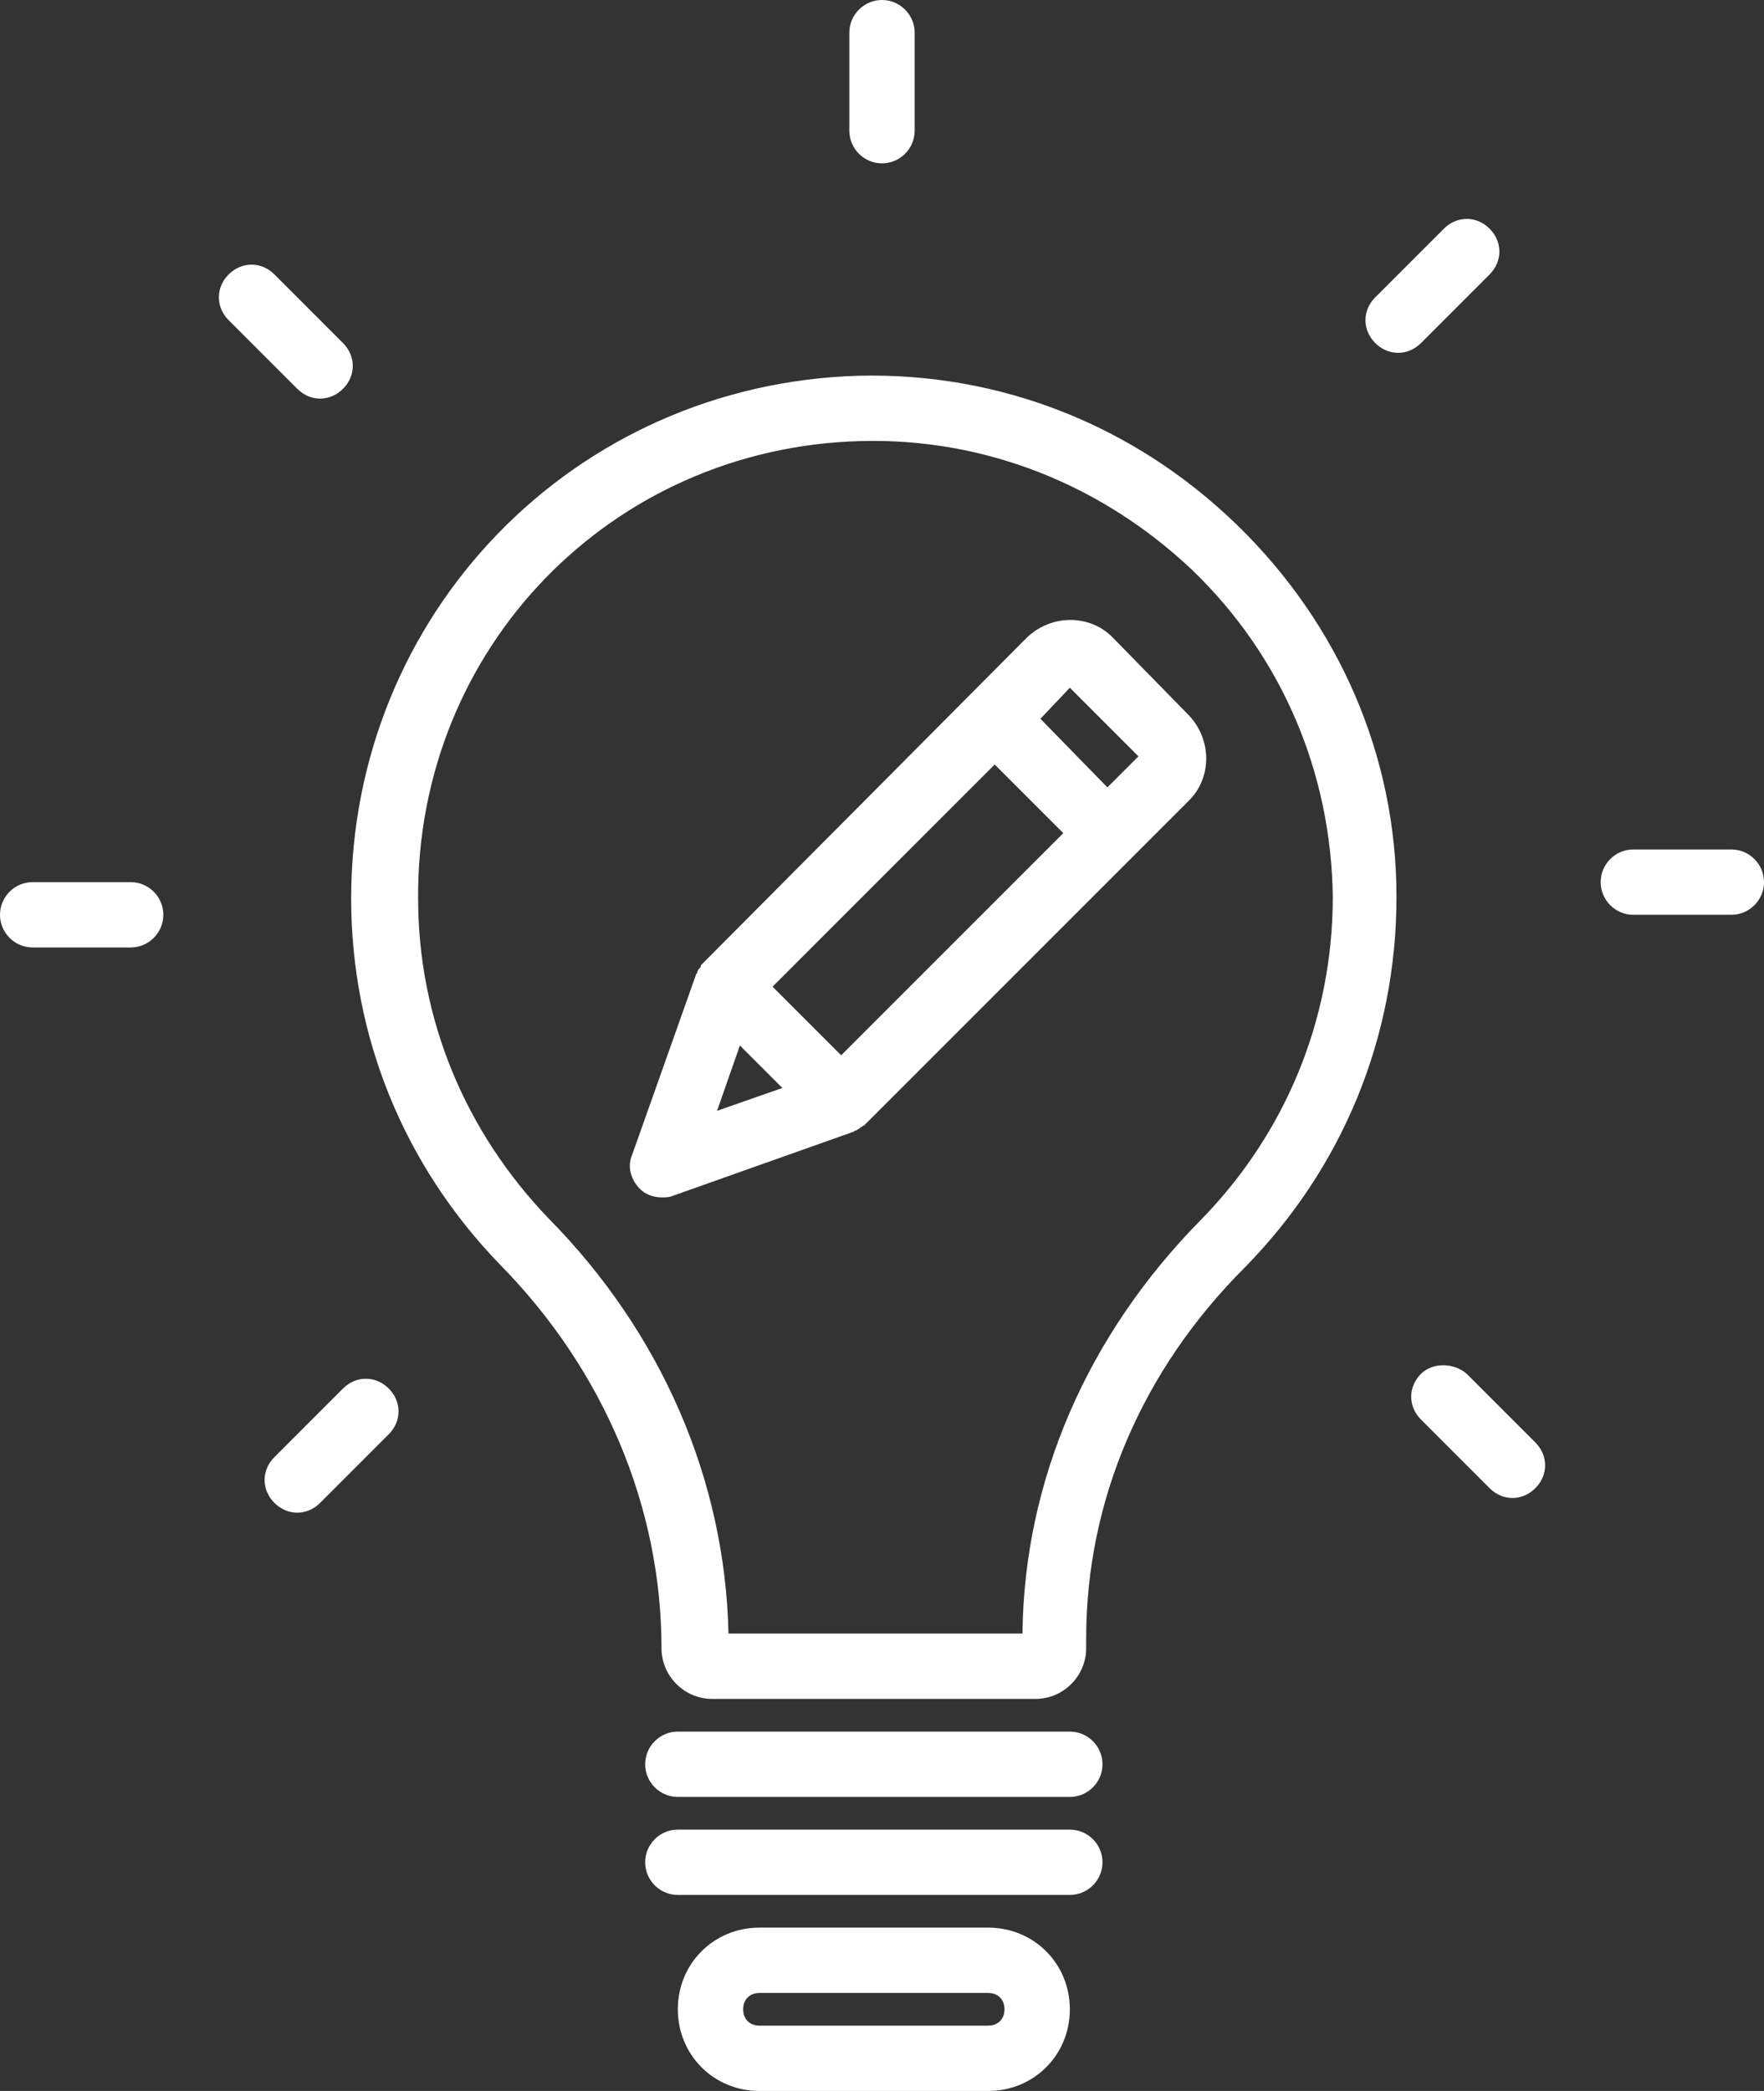 <?xml version="1.0" encoding="UTF-8" standalone="no"?><svg xmlns="http://www.w3.org/2000/svg" xmlns:xlink="http://www.w3.org/1999/xlink" fill="#ffffff" height="128" preserveAspectRatio="xMidYMid meet" version="1" viewBox="10.0 0.0 108.0 128.0" width="108" zoomAndPan="magnify"><rect x="10.0" y="0.0" width="108.0" height="128.0" fill="#333333" stroke="none"/><g id="change1_1"><path d="M31.5,55c0,8.4,3.2,16.3,9.1,22.4c6.4,6.5,9.9,14.9,9.9,23.5c0,1.7,1.4,3.1,3.1,3.1h19.8c1.7,0,3.1-1.4,3.1-3.1v-0.6 c0-8.4,3.4-16.4,9.7-22.7c6-6.1,9.3-14.1,9.3-22.7c0-8.6-3.5-16.7-9.8-22.8C79.4,26,71.2,22.8,62.6,23C45.1,23.5,31.5,37.6,31.5,55z M62.7,27c7.5-0.2,14.7,2.6,20.3,7.9c5.5,5.3,8.5,12.4,8.6,20c0,7.5-2.9,14.5-8.1,19.8c-6.9,7-10.8,15.9-10.9,25.3h-18 c-0.2-9.4-4.1-18.4-11-25.4c-5.1-5.3-8-12.2-8-19.6C35.5,39.7,47.4,27.4,62.7,27z"/></g><g id="change1_2"><path d="M75.5,106h-24c-1.1,0-2,0.9-2,2s0.9,2,2,2h24c1.1,0,2-0.9,2-2S76.6,106,75.5,106z"/></g><g id="change1_3"><path d="M77.5,114c0-1.1-0.9-2-2-2h-24c-1.1,0-2,0.9-2,2s0.9,2,2,2h24C76.6,116,77.5,115.1,77.5,114z"/></g><g id="change1_4"><path d="M56.5,118c-2.8,0-5,2.2-5,5s2.2,5,5,5h14c2.8,0,5-2.2,5-5s-2.2-5-5-5H56.5z M71.5,123c0,0.6-0.4,1-1,1h-14c-0.6,0-1-0.4-1-1 s0.4-1,1-1h14C71.1,122,71.5,122.4,71.5,123z"/></g><g id="change1_5"><path d="M64,10c1.1,0,2-0.9,2-2V2c0-1.1-0.9-2-2-2s-2,0.9-2,2v6C62,9.1,62.9,10,64,10z"/></g><g id="change1_6"><path d="M98.4,14l-4.2,4.2c-0.8,0.8-0.8,2,0,2.8c0.4,0.4,0.9,0.6,1.4,0.6s1-0.2,1.4-0.6l4.2-4.2c0.8-0.8,0.8-2,0-2.8 S99.2,13.2,98.4,14z"/></g><g id="change1_7"><path d="M116,56c1.1,0,2-0.9,2-2s-0.9-2-2-2h-6c-1.1,0-2,0.9-2,2s0.9,2,2,2H116z"/></g><g id="change1_8"><path d="M97,84.1c-0.8,0.8-0.8,2,0,2.8l4.2,4.2c0.4,0.4,0.9,0.6,1.4,0.6s1-0.2,1.4-0.6c0.8-0.8,0.8-2,0-2.8l-4.2-4.2 C99,83.4,97.7,83.4,97,84.1z"/></g><g id="change1_9"><path d="M31,85l-4.2,4.2c-0.8,0.8-0.8,2,0,2.8c0.4,0.4,0.9,0.6,1.4,0.6s1-0.2,1.4-0.6l4.2-4.2c0.8-0.8,0.8-2,0-2.8S31.8,84.2,31,85z"/></g><g id="change1_10"><path d="M18,58c1.1,0,2-0.9,2-2s-0.9-2-2-2h-6c-1.1,0-2,0.9-2,2s0.9,2,2,2H18z"/></g><g id="change1_11"><path d="M26.8,16.8c-0.8-0.8-2-0.8-2.8,0c-0.8,0.8-0.8,2,0,2.8l4.2,4.2c0.4,0.4,0.9,0.6,1.4,0.6s1-0.2,1.4-0.6c0.8-0.8,0.8-2,0-2.8 L26.8,16.8z"/></g><g id="change1_12"><path d="M50.5,73.3c0.2,0,0.5,0,0.7-0.1l11-3.9c0,0,0,0,0,0c0.1,0,0.1-0.1,0.2-0.1c0.1,0,0.1-0.1,0.2-0.1c0,0,0.1-0.1,0.1-0.1 c0.1,0,0.1-0.1,0.2-0.1c0,0,0,0,0,0l19.9-19.9c1.4-1.4,1.4-3.7,0-5.2L78.1,39c-1.4-1.4-3.7-1.4-5.2,0L53,59c0,0,0,0,0,0 c-0.1,0.1-0.1,0.1-0.1,0.2c0,0-0.1,0.1-0.1,0.1c0,0-0.1,0.1-0.1,0.2c0,0.1-0.1,0.1-0.1,0.2c0,0,0,0,0,0l-3.9,11 c-0.3,0.7-0.1,1.5,0.5,2.1C49.5,73.1,50,73.3,50.5,73.3z M70.9,46.8l4.2,4.2L61.5,64.6l-4.2-4.2L70.9,46.8z M55.3,64l2.6,2.6l-4,1.4 L55.3,64z M75.5,42.1l4.2,4.2l-1.9,1.9L73.7,44L75.5,42.1z"/></g></svg>